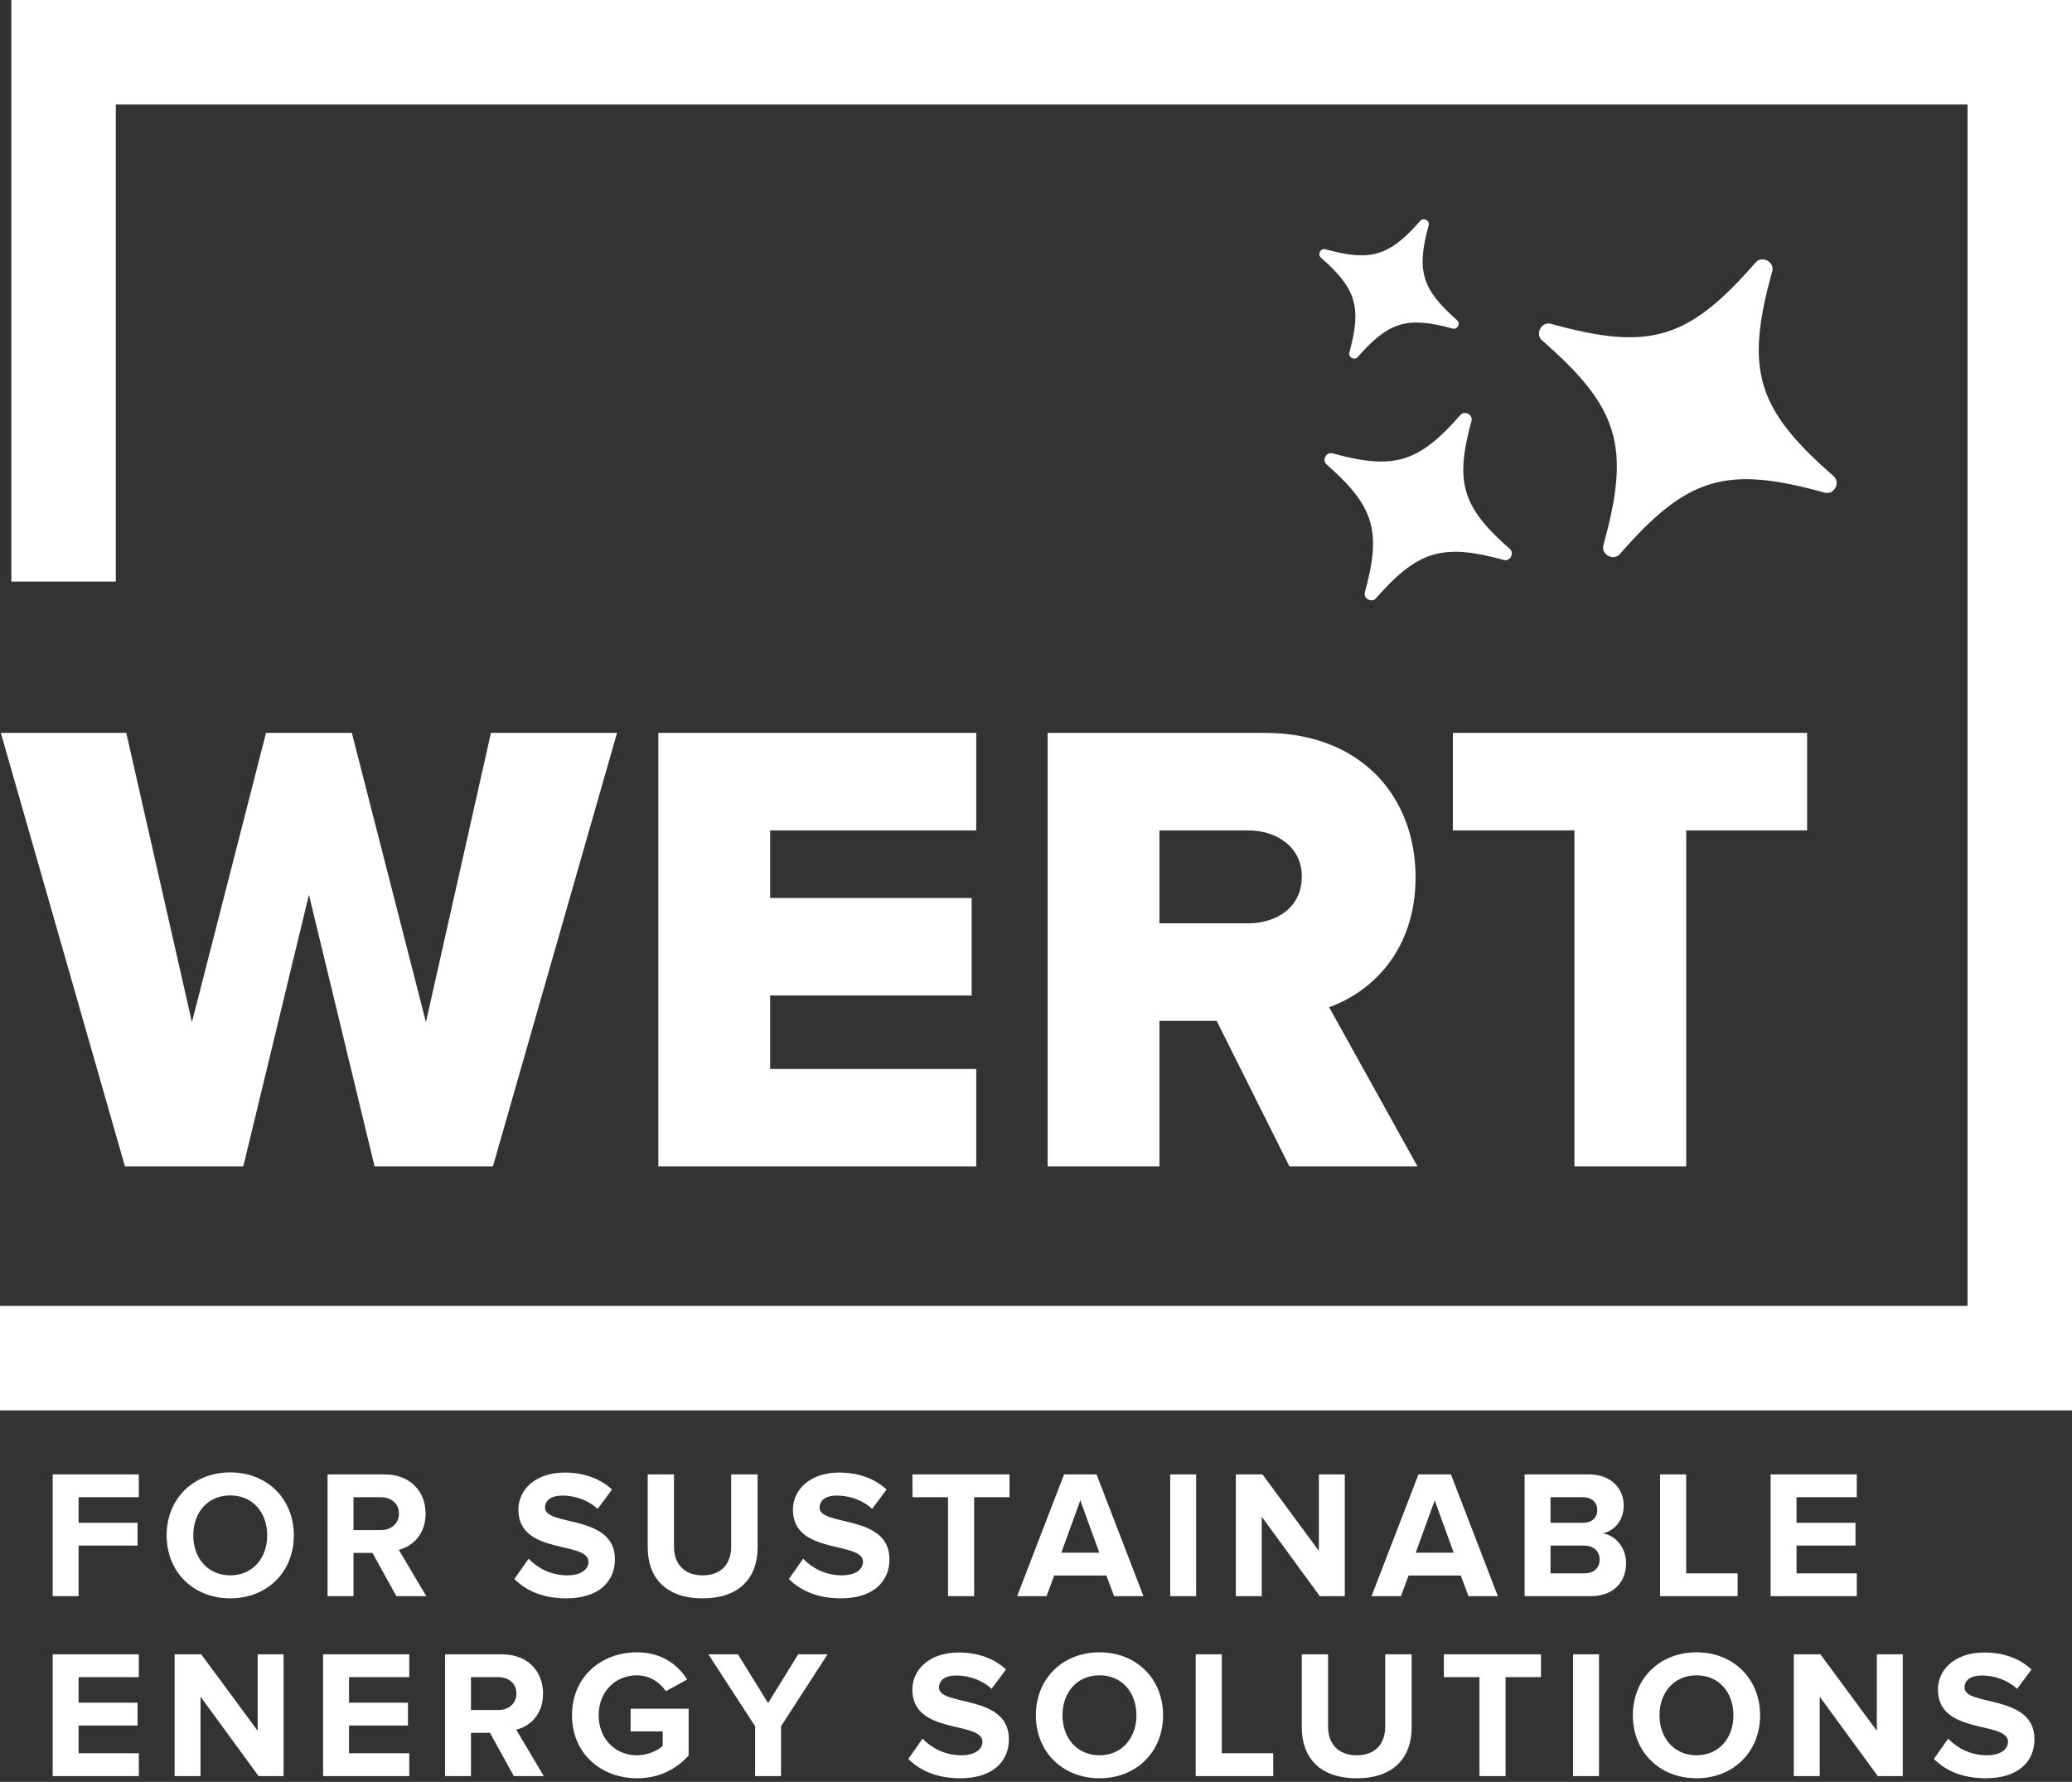<svg width="357" height="307" viewBox="0 0 357 307" fill="none" xmlns="http://www.w3.org/2000/svg">
<rect x="0" y="0" width="357" height="307" fill="#333333" stroke="none"/>
<path d="M109.751 284.677C114.091 284.677 116.827 286.879 118.399 289.363L114.72 291.376C113.745 289.898 111.952 288.64 109.751 288.64C105.914 288.64 103.146 291.565 103.146 295.527C103.147 299.49 105.914 302.415 109.751 302.415C111.606 302.415 113.335 301.597 114.185 300.811V298.295H108.649V294.395H118.651V302.446C116.513 304.836 113.525 306.377 109.751 306.377C103.587 306.377 98.555 302.132 98.555 295.527C98.555 288.891 103.587 284.677 109.751 284.677ZM165.151 284.708C168.485 284.708 171.253 285.714 173.329 287.633L170.844 290.967C169.146 289.395 166.882 288.671 164.743 288.671C162.856 288.671 161.786 289.489 161.786 290.747C161.787 294.049 173.832 291.817 173.832 299.647C173.832 303.484 171.064 306.377 165.435 306.377C161.378 306.377 158.484 305.025 156.503 303.044L158.956 299.553C160.434 301.094 162.73 302.415 165.623 302.415C168.108 302.415 169.271 301.313 169.271 300.087C169.27 296.439 157.195 298.986 157.195 291.093C157.195 287.602 160.214 284.708 165.151 284.708ZM189.45 284.677C195.772 284.677 200.395 289.206 200.395 295.527C200.394 301.849 195.772 306.377 189.45 306.377C183.097 306.377 178.475 301.849 178.475 295.527C178.475 289.206 183.097 284.677 189.45 284.677ZM228.822 297.477C228.822 300.401 230.52 302.415 233.76 302.415C236.999 302.415 238.666 300.401 238.666 297.477V285.022H243.227V297.603C243.227 302.792 240.144 306.377 233.76 306.377C227.375 306.377 224.293 302.792 224.293 297.603V285.022H228.822V297.477ZM292.313 284.677C298.635 284.677 303.259 289.206 303.259 295.527C303.259 301.849 298.635 306.377 292.313 306.377C285.961 306.377 281.338 301.849 281.338 295.527C281.338 289.206 285.961 284.677 292.313 284.677ZM341.853 284.708C345.186 284.708 347.955 285.714 350.03 287.633L347.545 290.967C345.847 289.395 343.583 288.671 341.444 288.671C339.557 288.671 338.487 289.489 338.487 290.747C338.488 294.049 350.533 291.817 350.533 299.647C350.533 303.484 347.765 306.377 342.136 306.377C338.079 306.377 335.185 305.025 333.204 303.044L335.657 299.553C337.135 301.094 339.431 302.415 342.324 302.415C344.809 302.415 345.973 301.313 345.973 300.087C345.972 296.439 333.896 298.986 333.896 291.093C333.896 287.602 336.915 284.708 341.853 284.708ZM23.92 288.954H13.542V293.357H23.7V297.288H13.542V302.068H23.92V306H9.076V285.022H23.92V288.954ZM44.395 298.2V285.022H48.86V306H44.552L34.551 292.319V306H30.085V285.022H34.676L44.395 298.2ZM70.514 288.954H60.136V293.357H70.294V297.288H60.136V302.068H70.514V306H55.67V285.022H70.514V288.954ZM86.491 285.022C90.862 285.023 93.567 287.885 93.567 291.784C93.567 295.464 91.209 297.477 88.944 298.012L93.693 306H88.535L84.415 298.546H81.144V306H76.679V285.022H86.491ZM132.338 293.42L137.527 285.022H142.591L134.57 297.414V306H130.104V297.414L122.054 285.022H127.148L132.338 293.42ZM210.511 302.068H219.38V306H206.014V285.022H210.511V302.068ZM265.505 288.954H259.403V306H254.906V288.954H248.773V285.022H265.505V288.954ZM275.507 306H271.041V285.022H275.507V306ZM323.375 298.2V285.022H327.842V306H323.533L313.531 292.319V306H309.065V285.022H313.657L323.375 298.2ZM189.45 288.64C185.55 288.64 183.066 291.596 183.066 295.527C183.066 299.427 185.551 302.415 189.45 302.415C193.318 302.415 195.803 299.427 195.803 295.527C195.803 291.596 193.319 288.64 189.45 288.64ZM292.313 288.64C288.414 288.64 285.93 291.596 285.93 295.527C285.93 299.427 288.414 302.415 292.313 302.415C296.182 302.415 298.667 299.427 298.667 295.527C298.667 291.596 296.182 288.64 292.313 288.64ZM81.144 294.615H85.862C87.623 294.615 88.976 293.545 88.976 291.753C88.975 290.023 87.623 288.954 85.862 288.954H81.144V294.615ZM39.685 253.677C46.007 253.677 50.63 258.206 50.63 264.527C50.63 270.849 46.007 275.377 39.685 275.377C33.333 275.377 28.71 270.849 28.71 264.527C28.71 258.206 33.333 253.677 39.685 253.677ZM97.272 253.708C100.606 253.708 103.374 254.715 105.449 256.633L102.965 259.967C101.267 258.394 99.002 257.671 96.863 257.671C94.977 257.671 93.907 258.489 93.907 259.747C93.908 263.049 105.953 260.817 105.953 268.647C105.953 272.484 103.185 275.377 97.556 275.377C93.499 275.377 90.605 274.025 88.624 272.044L91.077 268.553C92.555 270.094 94.851 271.415 97.744 271.415C100.229 271.415 101.393 270.313 101.393 269.087C101.392 265.439 89.316 267.986 89.315 260.093C89.315 256.602 92.335 253.708 97.272 253.708ZM116.13 266.477C116.13 269.401 117.829 271.415 121.068 271.415C124.307 271.415 125.975 269.401 125.975 266.477V254.022H130.534V266.603C130.534 271.792 127.452 275.377 121.068 275.377C114.684 275.377 111.602 271.792 111.602 266.603V254.022H116.13V266.477ZM144.573 253.708C147.907 253.708 150.674 254.715 152.75 256.633L150.266 259.967C148.567 258.394 146.303 257.671 144.164 257.671C142.277 257.671 141.208 258.489 141.208 259.747C141.209 263.049 153.253 260.817 153.253 268.647C153.253 272.484 150.485 275.377 144.855 275.377C140.799 275.377 137.905 274.025 135.924 272.044L138.377 268.553C139.855 270.094 142.152 271.415 145.045 271.415C147.529 271.415 148.692 270.313 148.692 269.087C148.691 265.439 136.616 267.986 136.616 260.093C136.616 256.602 139.636 253.708 144.573 253.708ZM23.92 257.954H13.542V262.357H23.7V266.288H13.542V275H9.076V254.022H23.92V257.954ZM66.25 254.022C70.621 254.023 73.326 256.885 73.326 260.784C73.326 264.464 70.968 266.477 68.703 267.012L73.452 275H68.294L64.174 267.546H60.903V275H56.438V254.022H66.25ZM173.944 257.954H167.843V275H163.346V257.954H157.213V254.022H173.944V257.954ZM197.016 275H191.952L190.631 271.446H181.637L180.315 275H175.252L183.335 254.022H188.933L197.016 275ZM206.092 275H201.626V254.022H206.092V275ZM227.239 267.2V254.022H231.705V275H227.396L217.396 261.319V275H212.93V254.022H217.521L227.239 267.2ZM258.076 275H253.013L251.692 271.446H242.697L241.377 275H236.313L244.396 254.022H249.994L258.076 275ZM273.726 254.022C277.72 254.022 279.764 256.57 279.764 259.369C279.764 261.979 278.129 263.773 276.147 264.182C278.412 264.528 280.173 266.697 280.173 269.308C280.173 272.484 278.097 275 274.071 275H262.687V254.022H273.726ZM290.522 271.068H299.392V275H286.025V254.022H290.522V271.068ZM319.917 257.954H309.539V262.357H319.697V266.288H309.539V271.068H319.917V275H305.073V254.022H319.917V257.954ZM39.685 257.64C35.786 257.64 33.302 260.596 33.302 264.527C33.302 268.427 35.786 271.415 39.685 271.415C43.554 271.415 46.038 268.427 46.038 264.527C46.038 260.596 43.554 257.64 39.685 257.64ZM267.152 271.068H272.939C274.606 271.068 275.612 270.188 275.612 268.679C275.612 267.358 274.669 266.288 272.939 266.288H267.152V271.068ZM182.863 267.515H189.404L186.134 258.488L182.863 267.515ZM243.924 267.515H250.466L247.194 258.488L243.924 267.515ZM60.903 263.615H65.621C67.382 263.615 68.734 262.545 68.734 260.753C68.734 259.023 67.382 257.954 65.621 257.954H60.903V263.615ZM267.152 262.357H272.751C274.26 262.357 275.204 261.508 275.204 260.155C275.204 258.866 274.26 257.954 272.751 257.954H267.152V262.357ZM357 243H0V225H339V18H19.954V100.199H1.954V0H357V243ZM33.068 176.105L45.836 126.266H60.62L73.388 176.105L84.588 126.266H106.316L84.924 200.97H64.54L53.228 154.153L41.916 200.97H21.532L0.141 126.266H21.756L33.068 176.105ZM168.201 143.065H132.697V154.714H167.417V171.514H132.697V184.17H168.201V200.97H113.434V126.266H168.201V143.065ZM217.914 126.266C234.49 126.266 243.898 137.242 243.898 151.13C243.898 164.121 235.947 171.065 229.003 173.529L244.234 200.97H222.171L209.627 175.882H199.771V200.97H180.507V126.266H217.914ZM311.363 143.065H290.531V200.97H271.268V143.065H250.323V126.266H311.363V143.065ZM199.771 159.082H215.003C220.043 159.082 224.299 156.281 224.299 151.018C224.299 145.978 220.043 143.066 215.003 143.065H199.771V159.082ZM251.626 71.501C252.359 70.667 253.826 71.458 253.532 72.528C250.633 83.094 251.906 87.343 260.139 94.571C260.973 95.304 260.183 96.771 259.112 96.478C248.547 93.578 244.297 94.851 237.068 103.084C236.336 103.918 234.868 103.127 235.162 102.057C238.062 91.492 236.789 87.243 228.556 80.014C227.721 79.281 228.512 77.814 229.583 78.107C240.148 81.007 244.397 79.734 251.626 71.501ZM302.507 45.207C303.602 43.952 305.796 45.135 305.351 46.739C300.622 63.757 302.621 70.426 315.93 82.037C317.185 83.132 316.002 85.327 314.397 84.881C297.38 80.152 290.712 82.151 279.101 95.46C278.006 96.715 275.81 95.532 276.256 93.928C280.985 76.91 278.986 70.241 265.677 58.63C264.422 57.535 265.606 55.34 267.21 55.786C284.227 60.515 290.896 58.516 302.507 45.207ZM244.728 38.034C245.277 37.409 246.378 38.002 246.158 38.805C244.009 46.648 244.959 49.815 251.067 55.184C251.693 55.733 251.099 56.834 250.296 56.614C242.452 54.466 239.287 55.415 233.918 61.523C233.368 62.149 232.267 61.555 232.487 60.752C234.636 52.909 233.687 49.743 227.578 44.374C226.953 43.824 227.546 42.724 228.349 42.943C236.192 45.092 239.359 44.143 244.728 38.034Z" fill="white"/>
</svg>
